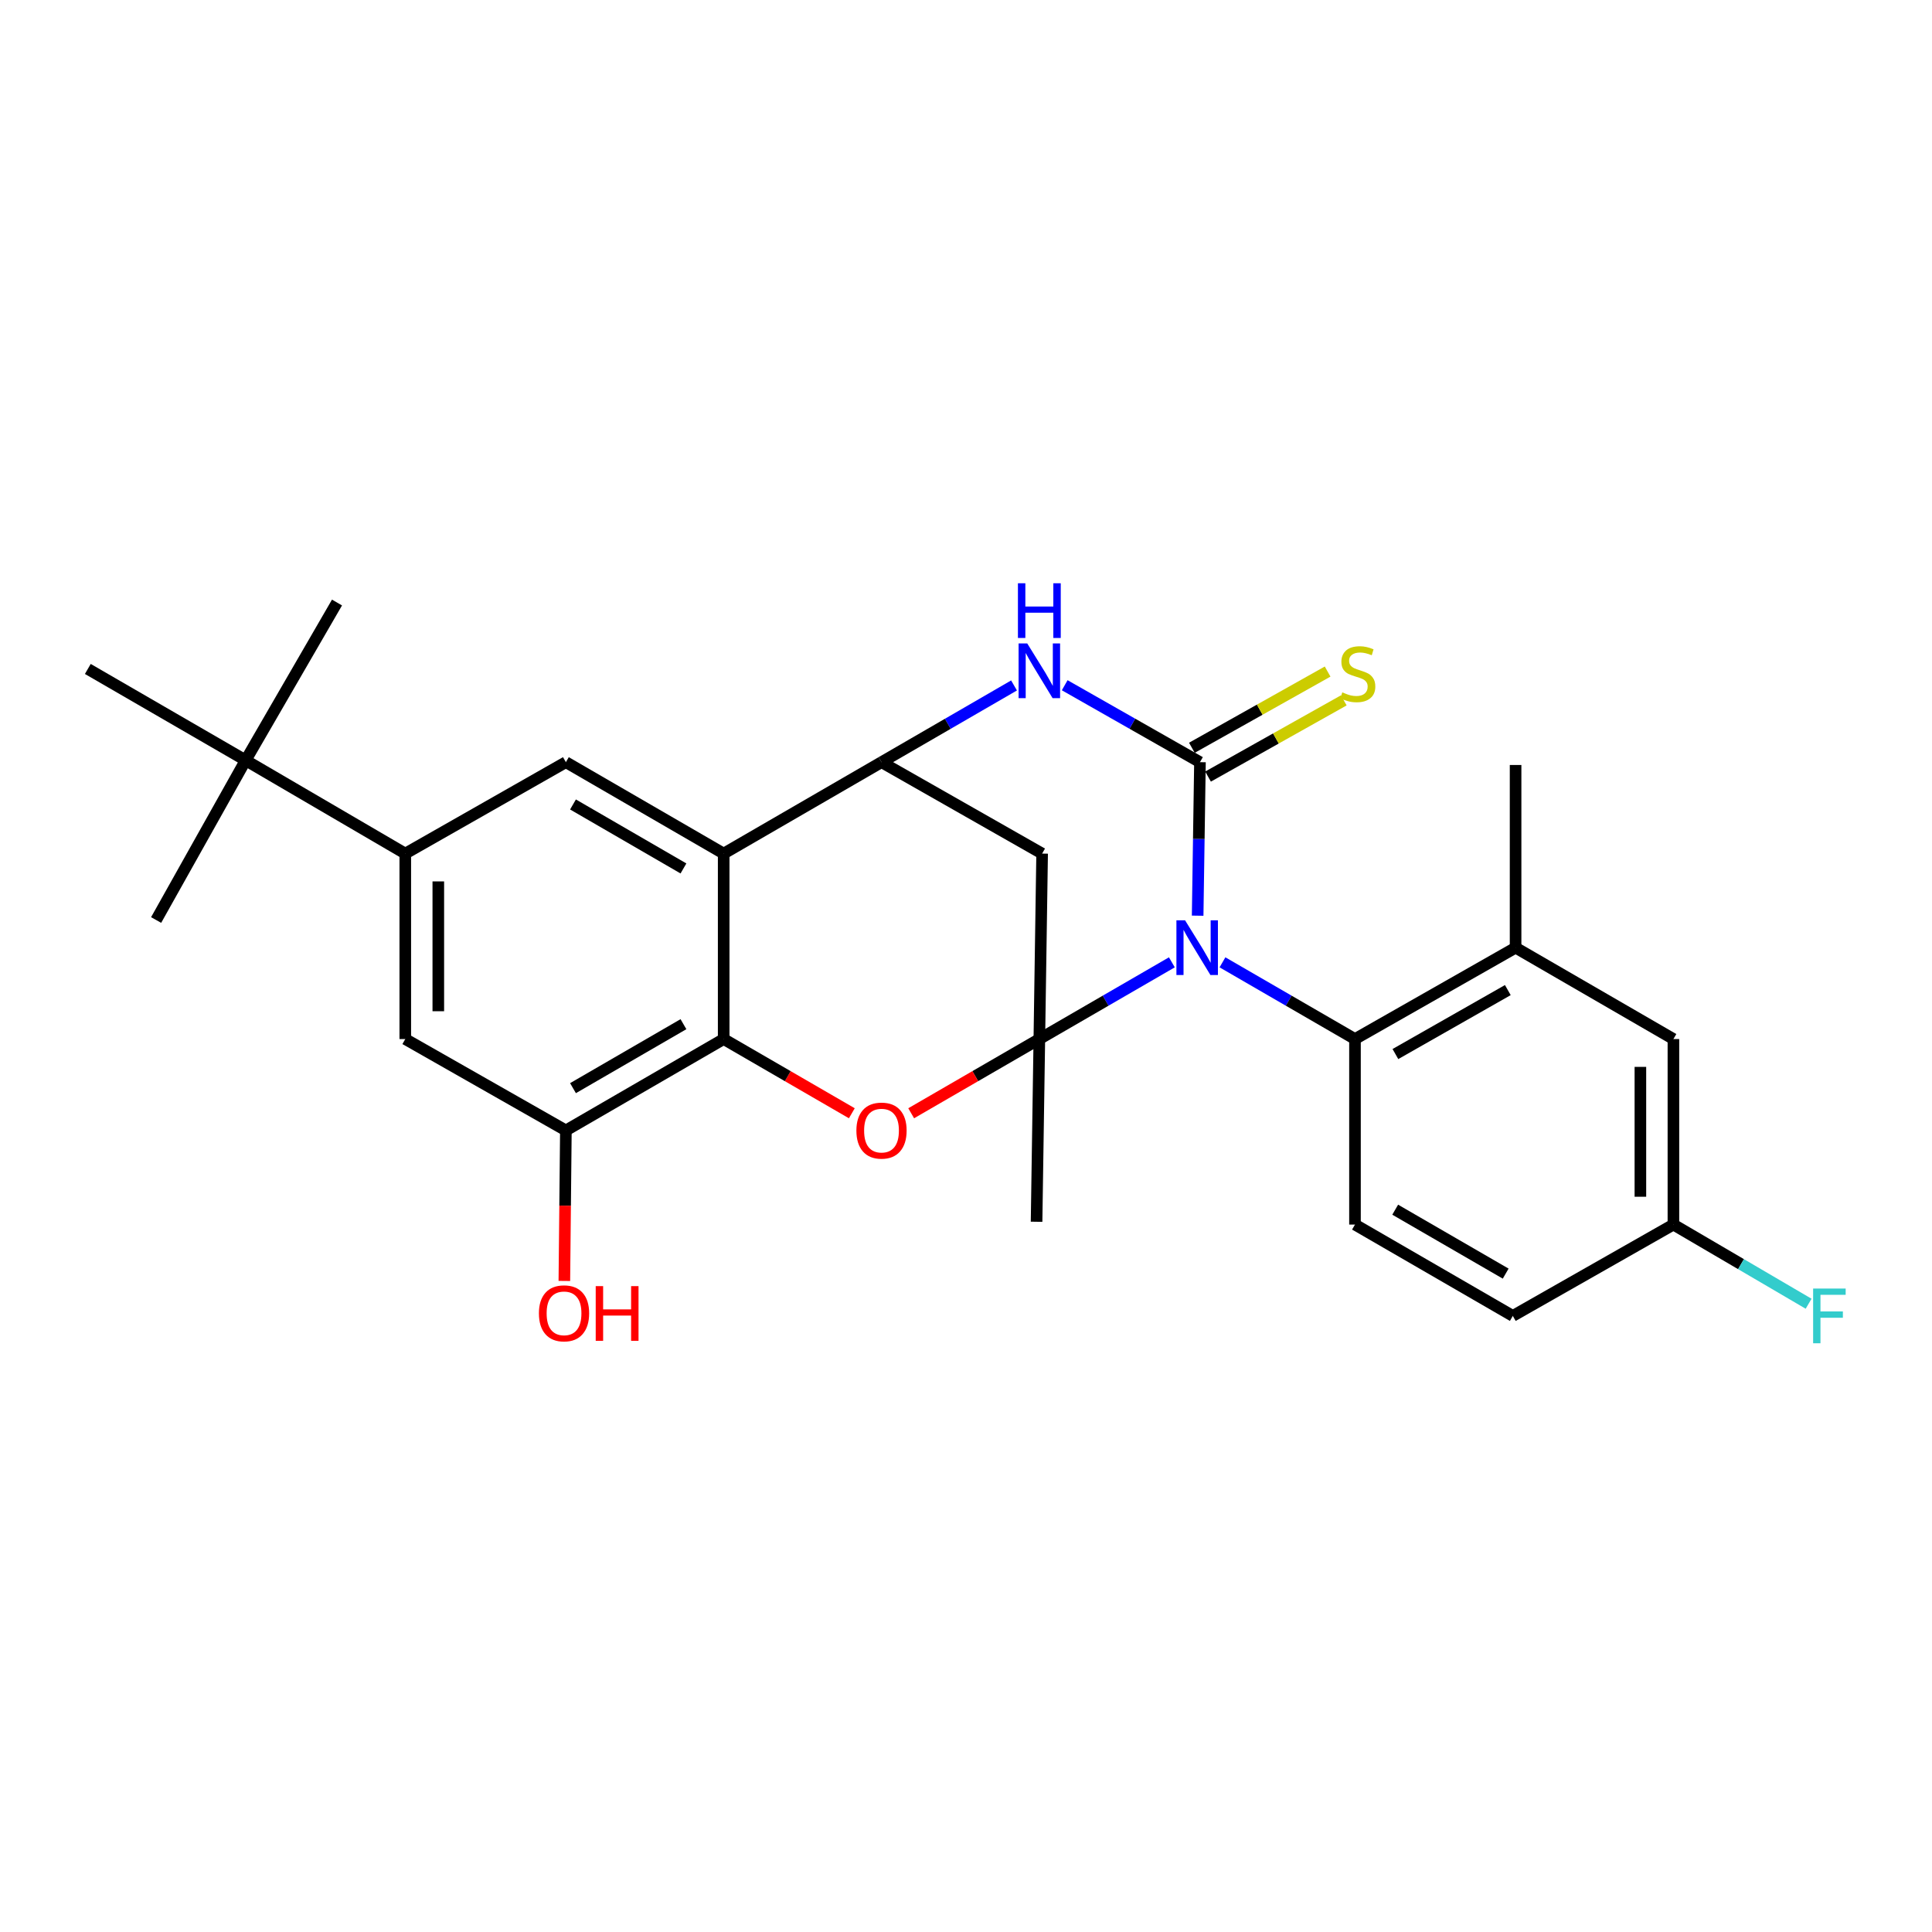 <?xml version='1.0' encoding='iso-8859-1'?>
<svg version='1.1' baseProfile='full'
              xmlns='http://www.w3.org/2000/svg'
                      xmlns:rdkit='http://www.rdkit.org/xml'
                      xmlns:xlink='http://www.w3.org/1999/xlink'
                  xml:space='preserve'
width='1000px' height='1000px' viewBox='0 0 1000 1000'>
<!-- END OF HEADER -->
<rect style='opacity:1.0;fill:#FFFFFF;stroke:none' width='1000' height='1000' x='0' y='0'> </rect>
<path class='bond-0' d='M 606.553,498.1 L 572.257,517.956' style='fill:none;fill-rule:evenodd;stroke:#0000FF;stroke-width:6px;stroke-linecap:butt;stroke-linejoin:miter;stroke-opacity:1' />
<path class='bond-0' d='M 572.257,517.956 L 537.96,537.811' style='fill:none;fill-rule:evenodd;stroke:#000000;stroke-width:6px;stroke-linecap:butt;stroke-linejoin:miter;stroke-opacity:1' />
<path class='bond-1' d='M 619.902,473.956 L 620.499,434.229' style='fill:none;fill-rule:evenodd;stroke:#0000FF;stroke-width:6px;stroke-linecap:butt;stroke-linejoin:miter;stroke-opacity:1' />
<path class='bond-1' d='M 620.499,434.229 L 621.097,394.501' style='fill:none;fill-rule:evenodd;stroke:#000000;stroke-width:6px;stroke-linecap:butt;stroke-linejoin:miter;stroke-opacity:1' />
<path class='bond-8' d='M 632.753,498.101 L 667.045,517.956' style='fill:none;fill-rule:evenodd;stroke:#0000FF;stroke-width:6px;stroke-linecap:butt;stroke-linejoin:miter;stroke-opacity:1' />
<path class='bond-8' d='M 667.045,517.956 L 701.337,537.811' style='fill:none;fill-rule:evenodd;stroke:#000000;stroke-width:6px;stroke-linecap:butt;stroke-linejoin:miter;stroke-opacity:1' />
<path class='bond-2' d='M 537.96,537.811 L 504.793,557.016' style='fill:none;fill-rule:evenodd;stroke:#000000;stroke-width:6px;stroke-linecap:butt;stroke-linejoin:miter;stroke-opacity:1' />
<path class='bond-2' d='M 504.793,557.016 L 471.627,576.222' style='fill:none;fill-rule:evenodd;stroke:#FF0000;stroke-width:6px;stroke-linecap:butt;stroke-linejoin:miter;stroke-opacity:1' />
<path class='bond-7' d='M 537.96,537.811 L 539.403,441.816' style='fill:none;fill-rule:evenodd;stroke:#000000;stroke-width:6px;stroke-linecap:butt;stroke-linejoin:miter;stroke-opacity:1' />
<path class='bond-18' d='M 537.96,537.811 L 536.526,632.382' style='fill:none;fill-rule:evenodd;stroke:#000000;stroke-width:6px;stroke-linecap:butt;stroke-linejoin:miter;stroke-opacity:1' />
<path class='bond-4' d='M 621.097,394.501 L 586.094,374.589' style='fill:none;fill-rule:evenodd;stroke:#000000;stroke-width:6px;stroke-linecap:butt;stroke-linejoin:miter;stroke-opacity:1' />
<path class='bond-4' d='M 586.094,374.589 L 551.091,354.676' style='fill:none;fill-rule:evenodd;stroke:#0000FF;stroke-width:6px;stroke-linecap:butt;stroke-linejoin:miter;stroke-opacity:1' />
<path class='bond-13' d='M 625.281,401.954 L 660.412,382.23' style='fill:none;fill-rule:evenodd;stroke:#000000;stroke-width:6px;stroke-linecap:butt;stroke-linejoin:miter;stroke-opacity:1' />
<path class='bond-13' d='M 660.412,382.23 L 695.543,362.506' style='fill:none;fill-rule:evenodd;stroke:#CCCC00;stroke-width:6px;stroke-linecap:butt;stroke-linejoin:miter;stroke-opacity:1' />
<path class='bond-13' d='M 616.912,387.048 L 652.043,367.324' style='fill:none;fill-rule:evenodd;stroke:#000000;stroke-width:6px;stroke-linecap:butt;stroke-linejoin:miter;stroke-opacity:1' />
<path class='bond-13' d='M 652.043,367.324 L 687.174,347.6' style='fill:none;fill-rule:evenodd;stroke:#CCCC00;stroke-width:6px;stroke-linecap:butt;stroke-linejoin:miter;stroke-opacity:1' />
<path class='bond-5' d='M 440.907,576.222 L 407.74,557.016' style='fill:none;fill-rule:evenodd;stroke:#FF0000;stroke-width:6px;stroke-linecap:butt;stroke-linejoin:miter;stroke-opacity:1' />
<path class='bond-5' d='M 407.74,557.016 L 374.573,537.811' style='fill:none;fill-rule:evenodd;stroke:#000000;stroke-width:6px;stroke-linecap:butt;stroke-linejoin:miter;stroke-opacity:1' />
<path class='bond-3' d='M 374.573,441.816 L 456.267,394.501' style='fill:none;fill-rule:evenodd;stroke:#000000;stroke-width:6px;stroke-linecap:butt;stroke-linejoin:miter;stroke-opacity:1' />
<path class='bond-9' d='M 374.573,441.816 L 292.899,394.501' style='fill:none;fill-rule:evenodd;stroke:#000000;stroke-width:6px;stroke-linecap:butt;stroke-linejoin:miter;stroke-opacity:1' />
<path class='bond-9' d='M 353.753,449.51 L 296.581,416.39' style='fill:none;fill-rule:evenodd;stroke:#000000;stroke-width:6px;stroke-linecap:butt;stroke-linejoin:miter;stroke-opacity:1' />
<path class='bond-28' d='M 374.573,441.816 L 374.573,537.811' style='fill:none;fill-rule:evenodd;stroke:#000000;stroke-width:6px;stroke-linecap:butt;stroke-linejoin:miter;stroke-opacity:1' />
<path class='bond-6' d='M 524.86,354.79 L 490.563,374.646' style='fill:none;fill-rule:evenodd;stroke:#0000FF;stroke-width:6px;stroke-linecap:butt;stroke-linejoin:miter;stroke-opacity:1' />
<path class='bond-6' d='M 490.563,374.646 L 456.267,394.501' style='fill:none;fill-rule:evenodd;stroke:#000000;stroke-width:6px;stroke-linecap:butt;stroke-linejoin:miter;stroke-opacity:1' />
<path class='bond-11' d='M 374.573,537.811 L 292.899,585.116' style='fill:none;fill-rule:evenodd;stroke:#000000;stroke-width:6px;stroke-linecap:butt;stroke-linejoin:miter;stroke-opacity:1' />
<path class='bond-11' d='M 353.755,530.114 L 296.583,563.228' style='fill:none;fill-rule:evenodd;stroke:#000000;stroke-width:6px;stroke-linecap:butt;stroke-linejoin:miter;stroke-opacity:1' />
<path class='bond-27' d='M 456.267,394.501 L 539.403,441.816' style='fill:none;fill-rule:evenodd;stroke:#000000;stroke-width:6px;stroke-linecap:butt;stroke-linejoin:miter;stroke-opacity:1' />
<path class='bond-12' d='M 701.337,537.811 L 784.464,490.516' style='fill:none;fill-rule:evenodd;stroke:#000000;stroke-width:6px;stroke-linecap:butt;stroke-linejoin:miter;stroke-opacity:1' />
<path class='bond-12' d='M 722.259,545.575 L 780.449,512.469' style='fill:none;fill-rule:evenodd;stroke:#000000;stroke-width:6px;stroke-linecap:butt;stroke-linejoin:miter;stroke-opacity:1' />
<path class='bond-15' d='M 701.337,537.811 L 701.337,633.836' style='fill:none;fill-rule:evenodd;stroke:#000000;stroke-width:6px;stroke-linecap:butt;stroke-linejoin:miter;stroke-opacity:1' />
<path class='bond-10' d='M 292.899,394.501 L 209.772,441.816' style='fill:none;fill-rule:evenodd;stroke:#000000;stroke-width:6px;stroke-linecap:butt;stroke-linejoin:miter;stroke-opacity:1' />
<path class='bond-16' d='M 209.772,441.816 L 127.148,393.542' style='fill:none;fill-rule:evenodd;stroke:#000000;stroke-width:6px;stroke-linecap:butt;stroke-linejoin:miter;stroke-opacity:1' />
<path class='bond-30' d='M 209.772,441.816 L 209.772,537.811' style='fill:none;fill-rule:evenodd;stroke:#000000;stroke-width:6px;stroke-linecap:butt;stroke-linejoin:miter;stroke-opacity:1' />
<path class='bond-30' d='M 226.866,456.215 L 226.866,523.412' style='fill:none;fill-rule:evenodd;stroke:#000000;stroke-width:6px;stroke-linecap:butt;stroke-linejoin:miter;stroke-opacity:1' />
<path class='bond-14' d='M 292.899,585.116 L 209.772,537.811' style='fill:none;fill-rule:evenodd;stroke:#000000;stroke-width:6px;stroke-linecap:butt;stroke-linejoin:miter;stroke-opacity:1' />
<path class='bond-20' d='M 292.899,585.116 L 292.504,624.064' style='fill:none;fill-rule:evenodd;stroke:#000000;stroke-width:6px;stroke-linecap:butt;stroke-linejoin:miter;stroke-opacity:1' />
<path class='bond-20' d='M 292.504,624.064 L 292.109,663.012' style='fill:none;fill-rule:evenodd;stroke:#FF0000;stroke-width:6px;stroke-linecap:butt;stroke-linejoin:miter;stroke-opacity:1' />
<path class='bond-17' d='M 784.464,490.516 L 866.157,537.811' style='fill:none;fill-rule:evenodd;stroke:#000000;stroke-width:6px;stroke-linecap:butt;stroke-linejoin:miter;stroke-opacity:1' />
<path class='bond-23' d='M 784.464,490.516 L 784.464,395.955' style='fill:none;fill-rule:evenodd;stroke:#000000;stroke-width:6px;stroke-linecap:butt;stroke-linejoin:miter;stroke-opacity:1' />
<path class='bond-21' d='M 701.337,633.836 L 783.03,681.112' style='fill:none;fill-rule:evenodd;stroke:#000000;stroke-width:6px;stroke-linecap:butt;stroke-linejoin:miter;stroke-opacity:1' />
<path class='bond-21' d='M 722.153,626.131 L 779.338,659.225' style='fill:none;fill-rule:evenodd;stroke:#000000;stroke-width:6px;stroke-linecap:butt;stroke-linejoin:miter;stroke-opacity:1' />
<path class='bond-24' d='M 127.148,393.542 L 45.455,346.247' style='fill:none;fill-rule:evenodd;stroke:#000000;stroke-width:6px;stroke-linecap:butt;stroke-linejoin:miter;stroke-opacity:1' />
<path class='bond-25' d='M 127.148,393.542 L 174.433,311.868' style='fill:none;fill-rule:evenodd;stroke:#000000;stroke-width:6px;stroke-linecap:butt;stroke-linejoin:miter;stroke-opacity:1' />
<path class='bond-26' d='M 127.148,393.542 L 80.812,476.195' style='fill:none;fill-rule:evenodd;stroke:#000000;stroke-width:6px;stroke-linecap:butt;stroke-linejoin:miter;stroke-opacity:1' />
<path class='bond-29' d='M 866.157,537.811 L 866.157,633.836' style='fill:none;fill-rule:evenodd;stroke:#000000;stroke-width:6px;stroke-linecap:butt;stroke-linejoin:miter;stroke-opacity:1' />
<path class='bond-29' d='M 849.063,552.215 L 849.063,619.432' style='fill:none;fill-rule:evenodd;stroke:#000000;stroke-width:6px;stroke-linecap:butt;stroke-linejoin:miter;stroke-opacity:1' />
<path class='bond-19' d='M 866.157,633.836 L 783.03,681.112' style='fill:none;fill-rule:evenodd;stroke:#000000;stroke-width:6px;stroke-linecap:butt;stroke-linejoin:miter;stroke-opacity:1' />
<path class='bond-22' d='M 866.157,633.836 L 901.145,654.323' style='fill:none;fill-rule:evenodd;stroke:#000000;stroke-width:6px;stroke-linecap:butt;stroke-linejoin:miter;stroke-opacity:1' />
<path class='bond-22' d='M 901.145,654.323 L 936.133,674.811' style='fill:none;fill-rule:evenodd;stroke:#33CCCC;stroke-width:6px;stroke-linecap:butt;stroke-linejoin:miter;stroke-opacity:1' />
<path  class='atom-0' d='M 613.393 476.356
L 622.673 491.356
Q 623.593 492.836, 625.073 495.516
Q 626.553 498.196, 626.633 498.356
L 626.633 476.356
L 630.393 476.356
L 630.393 504.676
L 626.513 504.676
L 616.553 488.276
Q 615.393 486.356, 614.153 484.156
Q 612.953 481.956, 612.593 481.276
L 612.593 504.676
L 608.913 504.676
L 608.913 476.356
L 613.393 476.356
' fill='#0000FF'/>
<path  class='atom-3' d='M 443.267 585.196
Q 443.267 578.396, 446.627 574.596
Q 449.987 570.796, 456.267 570.796
Q 462.547 570.796, 465.907 574.596
Q 469.267 578.396, 469.267 585.196
Q 469.267 592.076, 465.867 595.996
Q 462.467 599.876, 456.267 599.876
Q 450.027 599.876, 446.627 595.996
Q 443.267 592.116, 443.267 585.196
M 456.267 596.676
Q 460.587 596.676, 462.907 593.796
Q 465.267 590.876, 465.267 585.196
Q 465.267 579.636, 462.907 576.836
Q 460.587 573.996, 456.267 573.996
Q 451.947 573.996, 449.587 576.796
Q 447.267 579.596, 447.267 585.196
Q 447.267 590.916, 449.587 593.796
Q 451.947 596.676, 456.267 596.676
' fill='#FF0000'/>
<path  class='atom-5' d='M 531.7 333.046
L 540.98 348.046
Q 541.9 349.526, 543.38 352.206
Q 544.86 354.886, 544.94 355.046
L 544.94 333.046
L 548.7 333.046
L 548.7 361.366
L 544.82 361.366
L 534.86 344.966
Q 533.7 343.046, 532.46 340.846
Q 531.26 338.646, 530.9 337.966
L 530.9 361.366
L 527.22 361.366
L 527.22 333.046
L 531.7 333.046
' fill='#0000FF'/>
<path  class='atom-5' d='M 526.88 301.894
L 530.72 301.894
L 530.72 313.934
L 545.2 313.934
L 545.2 301.894
L 549.04 301.894
L 549.04 330.214
L 545.2 330.214
L 545.2 317.134
L 530.72 317.134
L 530.72 330.214
L 526.88 330.214
L 526.88 301.894
' fill='#0000FF'/>
<path  class='atom-14' d='M 694.78 358.36
Q 695.1 358.48, 696.42 359.04
Q 697.74 359.6, 699.18 359.96
Q 700.66 360.28, 702.1 360.28
Q 704.78 360.28, 706.34 359
Q 707.9 357.68, 707.9 355.4
Q 707.9 353.84, 707.1 352.88
Q 706.34 351.92, 705.14 351.4
Q 703.94 350.88, 701.94 350.28
Q 699.42 349.52, 697.9 348.8
Q 696.42 348.08, 695.34 346.56
Q 694.3 345.04, 694.3 342.48
Q 694.3 338.92, 696.7 336.72
Q 699.14 334.52, 703.94 334.52
Q 707.22 334.52, 710.94 336.08
L 710.02 339.16
Q 706.62 337.76, 704.06 337.76
Q 701.3 337.76, 699.78 338.92
Q 698.26 340.04, 698.3 342
Q 698.3 343.52, 699.06 344.44
Q 699.86 345.36, 700.98 345.88
Q 702.14 346.4, 704.06 347
Q 706.62 347.8, 708.14 348.6
Q 709.66 349.4, 710.74 351.04
Q 711.86 352.64, 711.86 355.4
Q 711.86 359.32, 709.22 361.44
Q 706.62 363.52, 702.26 363.52
Q 699.74 363.52, 697.82 362.96
Q 695.94 362.44, 693.7 361.52
L 694.78 358.36
' fill='#CCCC00'/>
<path  class='atom-21' d='M 278.94 679.777
Q 278.94 672.977, 282.3 669.177
Q 285.66 665.377, 291.94 665.377
Q 298.22 665.377, 301.58 669.177
Q 304.94 672.977, 304.94 679.777
Q 304.94 686.657, 301.54 690.577
Q 298.14 694.457, 291.94 694.457
Q 285.7 694.457, 282.3 690.577
Q 278.94 686.697, 278.94 679.777
M 291.94 691.257
Q 296.26 691.257, 298.58 688.377
Q 300.94 685.457, 300.94 679.777
Q 300.94 674.217, 298.58 671.417
Q 296.26 668.577, 291.94 668.577
Q 287.62 668.577, 285.26 671.377
Q 282.94 674.177, 282.94 679.777
Q 282.94 685.497, 285.26 688.377
Q 287.62 691.257, 291.94 691.257
' fill='#FF0000'/>
<path  class='atom-21' d='M 308.34 665.697
L 312.18 665.697
L 312.18 677.737
L 326.66 677.737
L 326.66 665.697
L 330.5 665.697
L 330.5 694.017
L 326.66 694.017
L 326.66 680.937
L 312.18 680.937
L 312.18 694.017
L 308.34 694.017
L 308.34 665.697
' fill='#FF0000'/>
<path  class='atom-23' d='M 938.471 666.952
L 955.311 666.952
L 955.311 670.192
L 942.271 670.192
L 942.271 678.792
L 953.871 678.792
L 953.871 682.072
L 942.271 682.072
L 942.271 695.272
L 938.471 695.272
L 938.471 666.952
' fill='#33CCCC'/>
</svg>
